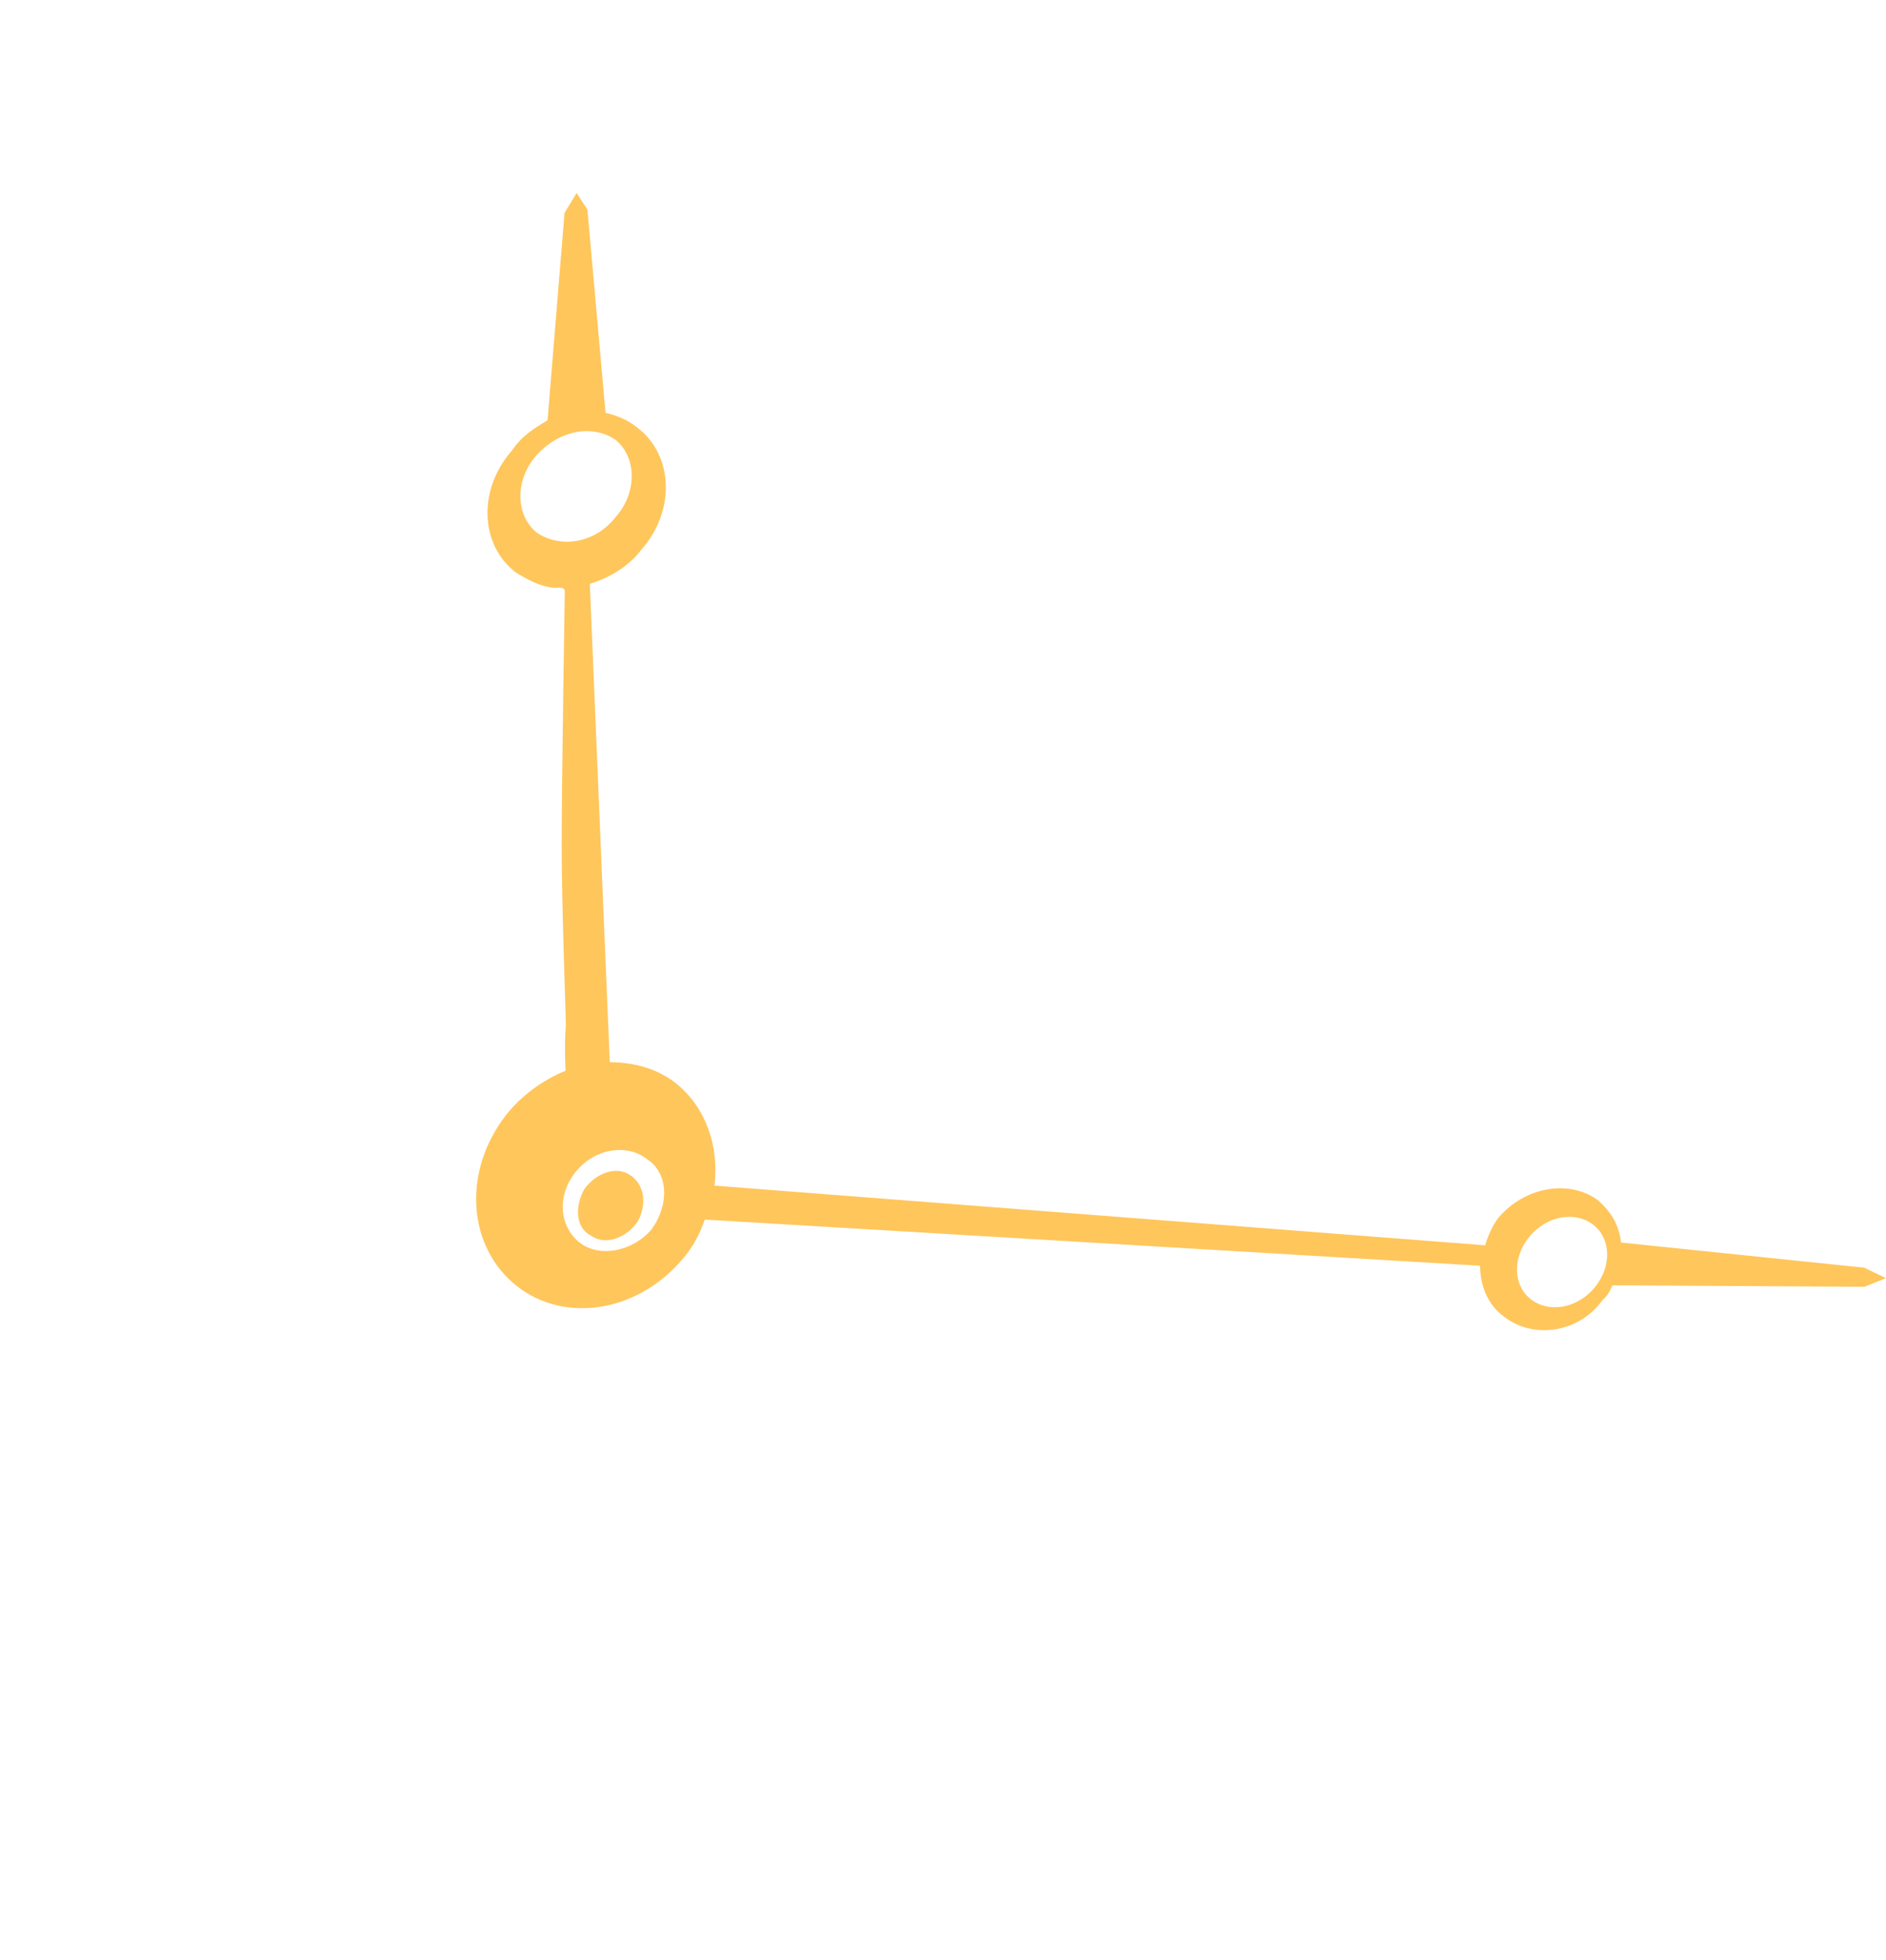 <?xml version="1.0" encoding="UTF-8"?> <svg xmlns="http://www.w3.org/2000/svg" width="1347" height="1399" viewBox="0 0 1347 1399" fill="none"> <path fill-rule="evenodd" clip-rule="evenodd" d="M422.569 882.463C432.849 889.363 447.417 883.63 455.497 872.057C462.267 859.304 460.308 845.778 450.036 838.869C439.775 831.987 425.189 837.703 417.108 849.276C410.348 862.037 411.108 876.857 422.569 882.463Z" fill="#FFC65C"></path> <path fill-rule="evenodd" clip-rule="evenodd" d="M1346.98 912.49L1331.44 905.006L1157.78 887.051C1156.31 874.499 1150.85 865.356 1141.6 857.164C1121.73 841.862 1089.06 846.638 1069.75 869.892C1065.55 875.759 1062.48 882.97 1060.74 889.039L510.26 846.414C513.828 818.144 503.704 789.976 482.723 773.369C468.707 762.265 451.634 758.381 435.508 758.321L421.251 416.817C433.987 412.883 448.276 405.367 458.017 392.491C482.663 364.706 480.962 324.815 455.231 305.316C448.232 299.773 441.03 296.699 432.493 294.757L419.54 149.615L411.812 137.802L403.195 152.003L391.065 300.059C381.922 305.521 372.779 310.983 365.709 321.575C341.072 349.37 342.764 389.251 368.504 408.76C377.972 414.505 386.298 418.904 396.169 419.713C402.43 418.993 403.563 420.328 403.371 422.787C403.371 422.787 401.193 555.51 401.154 601.469C401.125 647.42 404 718.463 404.114 732.128C402.909 746.945 403.962 764.423 403.962 764.423C388.539 770.603 372.721 781.73 361.655 795.73C329.727 836.583 334.027 890.342 369.024 918.054C404.021 945.766 458.176 936.52 490.102 895.685C495.644 888.686 500.045 880.341 503.322 870.672L1057.07 903.617C1057.2 917.302 1062.26 931.381 1073.99 939.795C1094.99 956.422 1127.68 951.647 1144.5 928.171C1148.5 924.773 1150.04 921.172 1151.58 917.571L1331.59 918.673L1346.98 912.49ZM383.26 380.164C368.119 367.753 367.673 342.872 382.771 325.484C399.188 306.945 423.147 302.705 439.613 313.992C454.745 326.412 455.182 351.284 440.092 368.681C424.81 388.538 399.727 391.451 383.26 380.164ZM413.781 886.948C398.658 874.538 398.01 852.125 411.764 835.86C425.511 819.586 448.116 816.478 462.117 827.545C477.45 837.497 478.107 859.92 465.486 877.501C451.73 893.784 427.78 898.032 413.781 886.948ZM1093.58 927.745C1080.72 917.995 1079.87 898.05 1092.3 882.928C1104.72 867.797 1124.86 864.469 1137.71 874.227C1150.59 883.968 1151.43 903.922 1139.02 919.063C1126.6 934.176 1106.45 937.495 1093.58 927.745Z" fill="#FFC65C"></path> </svg> 
